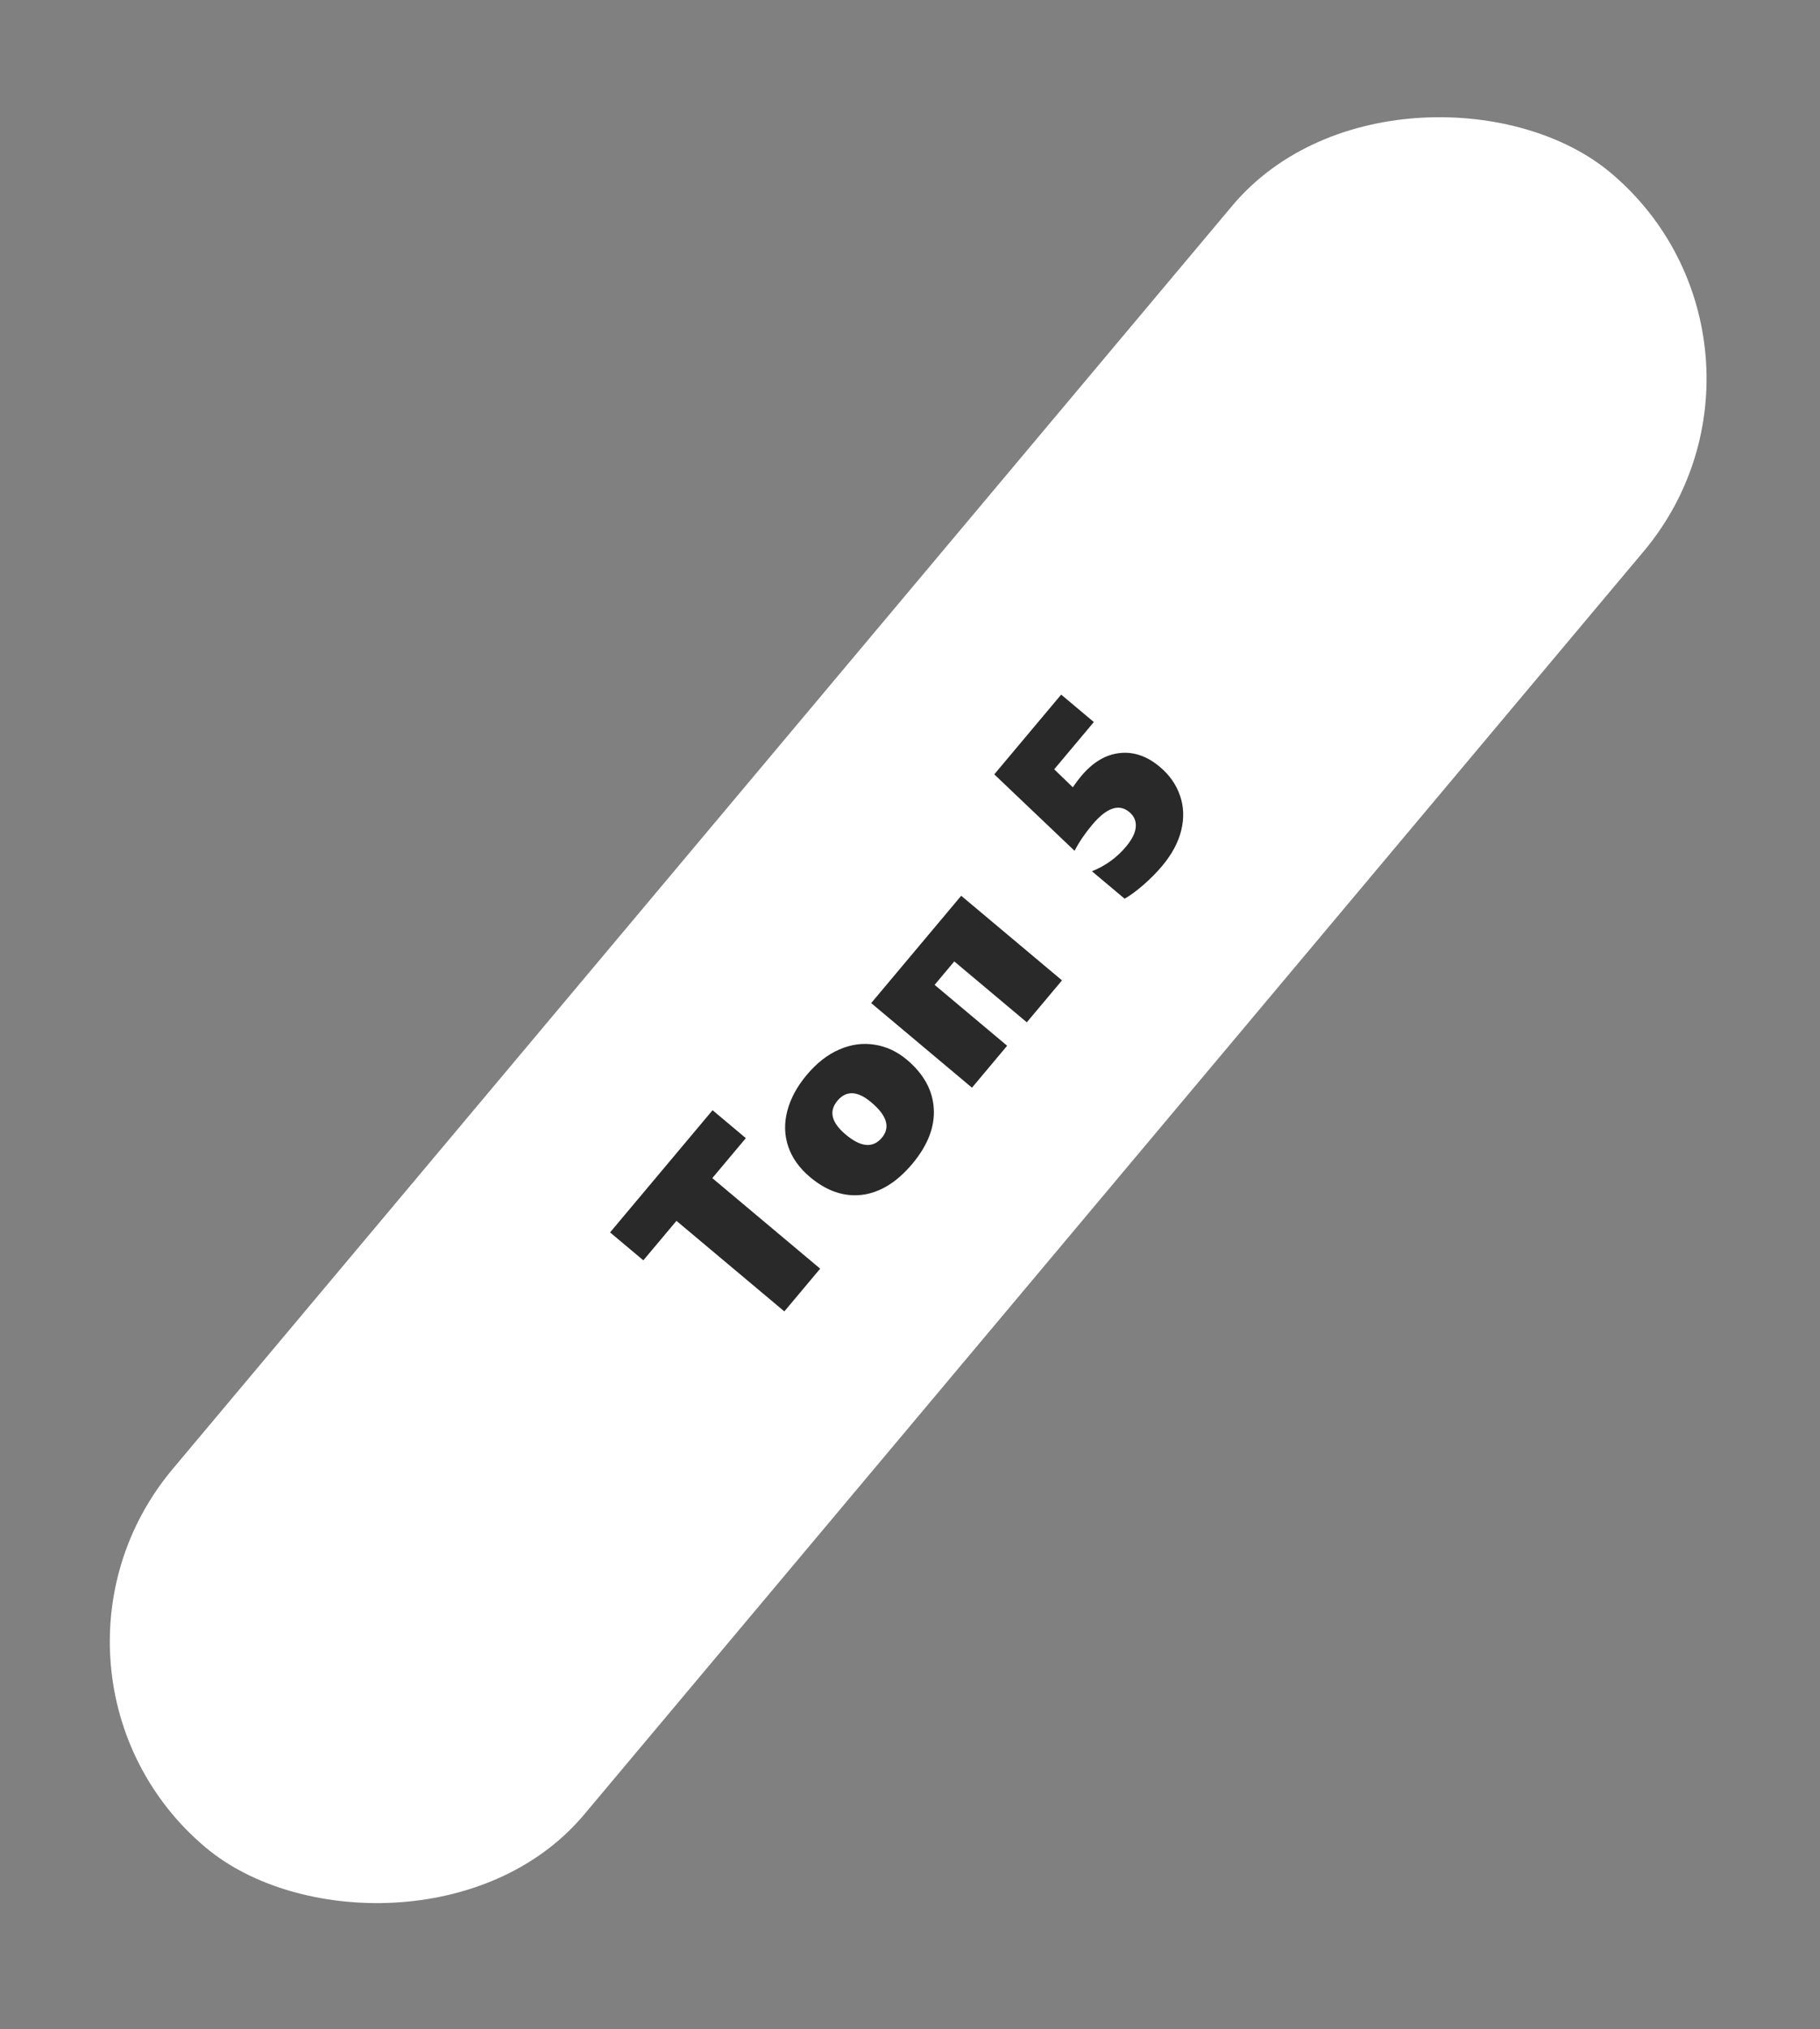 <?xml version="1.0" encoding="UTF-8"?> <svg xmlns="http://www.w3.org/2000/svg" width="166" height="185" viewBox="0 0 166 185" fill="none"><rect x="0" y="0" width="166" height="185" fill="#808080" stroke="none"/><rect y="152.703" width="199.339" height="49" rx="24.5" transform="rotate(-50 0 152.703)" fill="white"></rect><path d="M64.968 107.413L74.807 115.668L71.538 119.564L61.699 111.309L58.678 114.908L55.644 112.362L64.992 101.222L68.027 103.768L64.968 107.413ZM82.697 96.604C84.247 97.904 85.07 99.396 85.168 101.079C85.27 102.756 84.616 104.435 83.205 106.117C81.803 107.786 80.28 108.726 78.635 108.937C76.989 109.136 75.406 108.598 73.886 107.323C72.91 106.504 72.247 105.575 71.895 104.536C71.543 103.496 71.515 102.412 71.81 101.283C72.105 100.153 72.694 99.062 73.578 98.009C74.492 96.919 75.484 96.145 76.552 95.686C77.626 95.22 78.698 95.074 79.766 95.246C80.84 95.413 81.817 95.865 82.697 96.604ZM79.46 100.497C78.21 99.447 77.183 99.401 76.379 100.359C75.576 101.316 75.829 102.345 77.14 103.445C78.522 104.605 79.62 104.7 80.434 103.731C81.227 102.785 80.903 101.707 79.46 100.497ZM93.654 93.208L87.038 87.656L85.245 89.793L91.861 95.344L88.652 99.168L79.46 91.455L87.67 81.67L96.863 89.383L93.654 93.208ZM105.782 69.913C106.661 70.651 107.276 71.523 107.624 72.53C107.972 73.525 108.011 74.578 107.743 75.688C107.474 76.799 106.892 77.887 105.998 78.952C105.501 79.544 104.931 80.121 104.287 80.682C103.647 81.237 103.077 81.656 102.575 81.938L99.594 79.437C100.826 78.941 101.862 78.194 102.7 77.194C103.253 76.536 103.55 75.939 103.592 75.403C103.639 74.861 103.444 74.406 103.007 74.04C102.061 73.246 100.93 73.634 99.615 75.202C98.957 75.986 98.422 76.776 98.009 77.571L90.686 70.601L96.788 63.33L99.768 65.831L96.152 70.139L97.851 71.779C98.107 71.402 98.362 71.061 98.619 70.755C99.673 69.499 100.84 68.8 102.12 68.661C103.394 68.516 104.615 68.933 105.782 69.913Z" fill="#292929"></path></svg> 